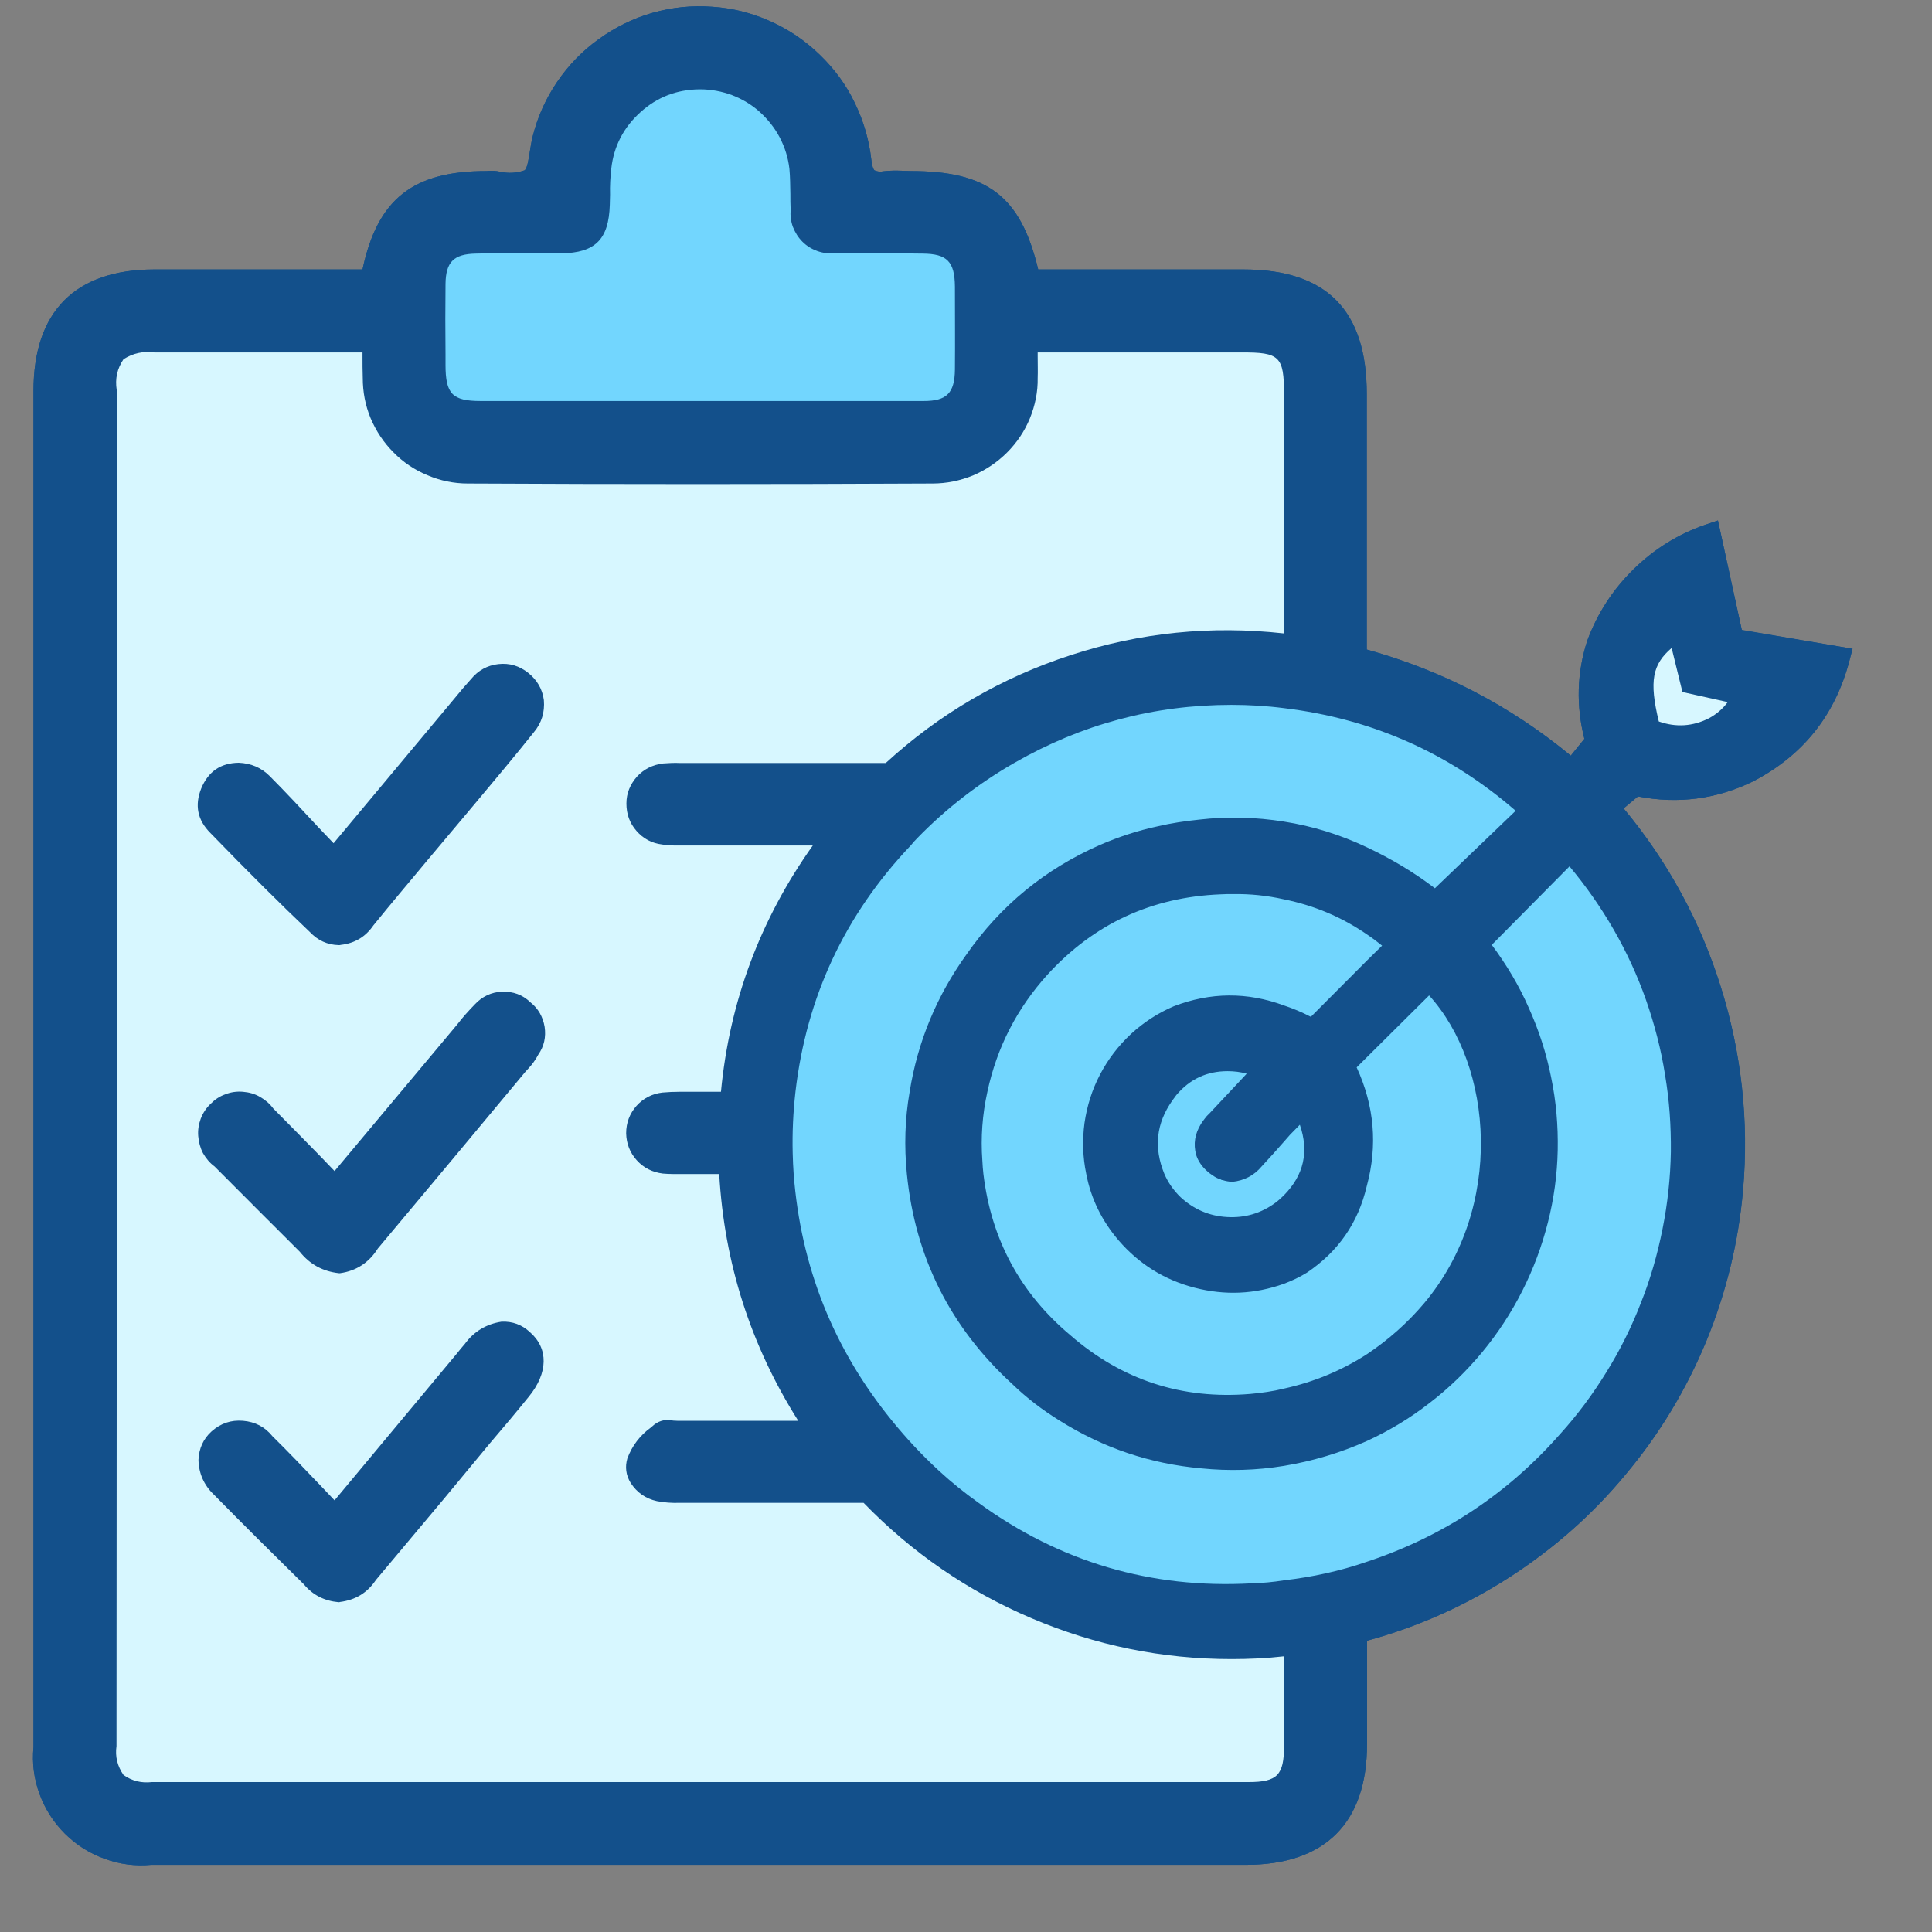 <svg xmlns="http://www.w3.org/2000/svg" xmlns:xlink="http://www.w3.org/1999/xlink" width="40" zoomAndPan="magnify" viewBox="0 0 30 30" height="40" preserveAspectRatio="xMidYMid meet" version="1.0"><rect x="0" y="0" width="30" height="30" fill="#808080" stroke="none"/><defs><clipPath id="e70b19cf1f"><path d="M 0.484 0 L 28.789 0 L 28.789 29 L 0.484 29 Z M 0.484 0 " clip-rule="nonzero"/></clipPath></defs><g clip-path="url(#e70b19cf1f)"><path fill="#13508b" d="M 28.766 10.074 L 28.715 10.27 C 28.492 11.109 27.996 11.73 27.223 12.133 C 26.652 12.41 26.055 12.488 25.434 12.367 L 25.211 12.551 C 25.898 13.379 26.402 14.305 26.723 15.332 C 27.043 16.355 27.16 17.406 27.066 18.477 C 26.996 19.285 26.805 20.07 26.496 20.824 C 26.184 21.578 25.77 22.266 25.246 22.891 C 24.727 23.52 24.121 24.051 23.438 24.492 C 22.75 24.934 22.016 25.262 21.227 25.477 L 21.227 27.082 C 21.227 28.309 20.574 28.957 19.344 28.957 L 2.348 28.957 C 2.102 28.98 1.859 28.949 1.625 28.863 C 1.387 28.777 1.184 28.648 1.008 28.473 C 0.828 28.293 0.699 28.09 0.613 27.855 C 0.527 27.621 0.496 27.379 0.52 27.129 L 0.52 6.07 C 0.52 4.836 1.168 4.184 2.395 4.184 L 5.629 4.184 C 5.863 3.086 6.414 2.656 7.559 2.656 C 7.629 2.648 7.703 2.652 7.773 2.668 C 7.898 2.695 8.023 2.688 8.145 2.645 C 8.191 2.613 8.211 2.453 8.23 2.336 C 8.242 2.262 8.254 2.188 8.273 2.113 C 8.348 1.812 8.477 1.527 8.652 1.27 C 8.828 1.012 9.043 0.789 9.301 0.605 C 9.555 0.422 9.832 0.285 10.133 0.199 C 10.438 0.113 10.742 0.082 11.059 0.105 C 11.371 0.125 11.672 0.203 11.957 0.328 C 12.246 0.457 12.5 0.629 12.727 0.848 C 12.953 1.066 13.137 1.312 13.273 1.598 C 13.41 1.879 13.496 2.176 13.531 2.488 C 13.543 2.598 13.566 2.633 13.578 2.645 C 13.625 2.664 13.668 2.672 13.715 2.66 C 13.816 2.648 13.914 2.648 14.016 2.652 L 14.137 2.656 C 15.332 2.656 15.848 3.043 16.121 4.184 L 19.305 4.184 C 20.598 4.184 21.223 4.816 21.223 6.117 L 21.223 10.086 C 22.395 10.41 23.453 10.957 24.391 11.734 L 24.602 11.473 C 24.473 10.957 24.484 10.449 24.648 9.945 C 24.805 9.523 25.043 9.156 25.363 8.84 C 25.684 8.527 26.055 8.293 26.48 8.148 L 26.676 8.082 L 27.047 9.781 Z M 28.766 10.074 " fill-opacity="1" fill-rule="nonzero"/><path fill="#13508b" d="M 8.227 20.684 C 8.105 20.57 7.957 20.516 7.789 20.523 C 7.551 20.559 7.359 20.676 7.219 20.867 C 7.172 20.922 7.129 20.973 7.09 21.023 L 5.195 23.297 L 4.969 23.059 C 4.719 22.797 4.48 22.547 4.23 22.301 C 4.113 22.156 3.961 22.078 3.773 22.062 C 3.586 22.047 3.426 22.102 3.285 22.227 C 3.156 22.344 3.09 22.492 3.082 22.668 C 3.086 22.879 3.168 23.062 3.32 23.207 C 3.781 23.676 4.25 24.141 4.719 24.602 C 4.859 24.77 5.039 24.859 5.258 24.879 C 5.266 24.879 5.273 24.879 5.281 24.875 C 5.52 24.844 5.703 24.734 5.836 24.535 C 6.188 24.117 6.535 23.699 6.887 23.281 L 7.605 22.414 C 7.809 22.176 8.012 21.934 8.211 21.688 C 8.512 21.32 8.52 20.938 8.227 20.684 Z M 8.234 15.562 C 8.113 15.445 7.969 15.395 7.797 15.398 C 7.629 15.406 7.488 15.473 7.375 15.594 C 7.277 15.695 7.184 15.797 7.098 15.91 L 5.195 18.184 L 4.969 17.949 C 4.719 17.695 4.484 17.453 4.242 17.211 C 4.188 17.137 4.117 17.078 4.035 17.031 C 3.953 16.984 3.867 16.961 3.773 16.953 C 3.68 16.945 3.586 16.957 3.5 16.992 C 3.41 17.023 3.336 17.074 3.27 17.141 C 3.203 17.203 3.152 17.281 3.117 17.371 C 3.086 17.457 3.07 17.547 3.078 17.641 C 3.086 17.734 3.109 17.824 3.152 17.906 C 3.199 17.988 3.258 18.059 3.332 18.113 C 3.77 18.551 4.203 18.988 4.656 19.438 C 4.812 19.633 5.012 19.742 5.262 19.77 L 5.281 19.77 C 5.535 19.734 5.73 19.605 5.867 19.387 C 6.629 18.477 7.395 17.562 8.156 16.645 L 8.199 16.598 C 8.262 16.531 8.316 16.457 8.359 16.375 C 8.449 16.246 8.48 16.102 8.457 15.945 C 8.43 15.789 8.359 15.66 8.234 15.562 Z M 8.445 10.875 C 8.422 10.699 8.34 10.559 8.203 10.449 C 8.066 10.34 7.914 10.297 7.738 10.312 C 7.566 10.332 7.426 10.41 7.316 10.547 C 7.227 10.641 7.141 10.746 7.055 10.848 L 5.18 13.094 L 4.949 12.852 C 4.691 12.574 4.445 12.309 4.188 12.051 C 4.055 11.922 3.895 11.852 3.707 11.848 C 3.426 11.852 3.234 11.984 3.125 12.246 C 3.02 12.508 3.066 12.738 3.266 12.938 C 3.879 13.566 4.355 14.043 4.812 14.477 C 4.934 14.605 5.082 14.672 5.262 14.68 C 5.273 14.68 5.281 14.676 5.293 14.676 C 5.508 14.648 5.676 14.547 5.797 14.371 C 6.078 14.027 6.367 13.684 6.652 13.34 L 7.387 12.465 C 7.691 12.105 7.996 11.738 8.289 11.371 C 8.41 11.227 8.461 11.059 8.445 10.871 Z M 8.445 10.875 C 8.422 10.699 8.34 10.559 8.203 10.449 C 8.066 10.34 7.914 10.297 7.738 10.312 C 7.566 10.332 7.426 10.41 7.316 10.547 C 7.227 10.641 7.141 10.746 7.055 10.848 L 5.18 13.094 L 4.949 12.852 C 4.691 12.574 4.445 12.309 4.188 12.051 C 4.055 11.922 3.895 11.852 3.707 11.848 C 3.426 11.852 3.234 11.984 3.125 12.246 C 3.02 12.508 3.066 12.738 3.266 12.938 C 3.879 13.566 4.355 14.043 4.812 14.477 C 4.934 14.605 5.082 14.672 5.262 14.68 C 5.273 14.68 5.281 14.676 5.293 14.676 C 5.508 14.648 5.676 14.547 5.797 14.371 C 6.078 14.027 6.367 13.684 6.652 13.34 L 7.387 12.465 C 7.691 12.105 7.996 11.738 8.289 11.371 C 8.41 11.227 8.461 11.059 8.445 10.871 Z M 8.234 15.562 C 8.113 15.445 7.969 15.395 7.797 15.398 C 7.629 15.406 7.488 15.473 7.375 15.594 C 7.277 15.695 7.184 15.797 7.098 15.91 L 5.195 18.184 L 4.969 17.949 C 4.719 17.695 4.484 17.453 4.242 17.211 C 4.188 17.137 4.117 17.078 4.035 17.031 C 3.953 16.984 3.867 16.961 3.773 16.953 C 3.68 16.945 3.586 16.957 3.5 16.992 C 3.41 17.023 3.336 17.074 3.27 17.141 C 3.203 17.203 3.152 17.281 3.117 17.371 C 3.086 17.457 3.07 17.547 3.078 17.641 C 3.086 17.734 3.109 17.824 3.152 17.906 C 3.199 17.988 3.258 18.059 3.332 18.113 C 3.77 18.551 4.203 18.988 4.656 19.438 C 4.812 19.633 5.012 19.742 5.262 19.77 L 5.281 19.77 C 5.535 19.734 5.73 19.605 5.867 19.387 C 6.629 18.477 7.395 17.562 8.156 16.645 L 8.199 16.598 C 8.262 16.531 8.316 16.457 8.359 16.375 C 8.449 16.246 8.48 16.102 8.457 15.945 C 8.43 15.789 8.359 15.66 8.234 15.562 Z M 8.227 20.684 C 8.105 20.57 7.957 20.516 7.789 20.523 C 7.551 20.559 7.359 20.676 7.219 20.867 C 7.172 20.922 7.129 20.973 7.09 21.023 L 5.195 23.297 L 4.969 23.059 C 4.719 22.797 4.48 22.547 4.23 22.301 C 4.113 22.156 3.961 22.078 3.773 22.062 C 3.586 22.047 3.426 22.102 3.285 22.227 C 3.156 22.344 3.09 22.492 3.082 22.668 C 3.086 22.879 3.168 23.062 3.32 23.207 C 3.781 23.676 4.25 24.141 4.719 24.602 C 4.859 24.77 5.039 24.859 5.258 24.879 C 5.266 24.879 5.273 24.879 5.281 24.875 C 5.52 24.844 5.703 24.734 5.836 24.535 C 6.188 24.117 6.535 23.699 6.887 23.281 L 7.605 22.414 C 7.809 22.176 8.012 21.934 8.211 21.688 C 8.512 21.32 8.52 20.938 8.227 20.684 Z M 8.227 20.684 C 8.105 20.57 7.957 20.516 7.789 20.523 C 7.551 20.559 7.359 20.676 7.219 20.867 C 7.172 20.922 7.129 20.973 7.09 21.023 L 5.195 23.297 L 4.969 23.059 C 4.719 22.797 4.48 22.547 4.23 22.301 C 4.113 22.156 3.961 22.078 3.773 22.062 C 3.586 22.047 3.426 22.102 3.285 22.227 C 3.156 22.344 3.09 22.492 3.082 22.668 C 3.086 22.879 3.168 23.062 3.32 23.207 C 3.781 23.676 4.25 24.141 4.719 24.602 C 4.859 24.77 5.039 24.859 5.258 24.879 C 5.266 24.879 5.273 24.879 5.281 24.875 C 5.52 24.844 5.703 24.734 5.836 24.535 C 6.188 24.117 6.535 23.699 6.887 23.281 L 7.605 22.414 C 7.809 22.176 8.012 21.934 8.211 21.688 C 8.512 21.32 8.52 20.938 8.227 20.684 Z M 8.234 15.562 C 8.113 15.445 7.969 15.395 7.797 15.398 C 7.629 15.406 7.488 15.473 7.375 15.594 C 7.277 15.695 7.184 15.797 7.098 15.91 L 5.195 18.184 L 4.969 17.949 C 4.719 17.695 4.484 17.453 4.242 17.211 C 4.188 17.137 4.117 17.078 4.035 17.031 C 3.953 16.984 3.867 16.961 3.773 16.953 C 3.68 16.945 3.586 16.957 3.5 16.992 C 3.41 17.023 3.336 17.074 3.27 17.141 C 3.203 17.203 3.152 17.281 3.117 17.371 C 3.086 17.457 3.07 17.547 3.078 17.641 C 3.086 17.734 3.109 17.824 3.152 17.906 C 3.199 17.988 3.258 18.059 3.332 18.113 C 3.77 18.551 4.203 18.988 4.656 19.438 C 4.812 19.633 5.012 19.742 5.262 19.77 L 5.281 19.77 C 5.535 19.734 5.73 19.605 5.867 19.387 C 6.629 18.477 7.395 17.562 8.156 16.645 L 8.199 16.598 C 8.262 16.531 8.316 16.457 8.359 16.375 C 8.449 16.246 8.48 16.102 8.457 15.945 C 8.43 15.789 8.359 15.66 8.234 15.562 Z M 8.445 10.875 C 8.422 10.699 8.34 10.559 8.203 10.449 C 8.066 10.34 7.914 10.297 7.738 10.312 C 7.566 10.332 7.426 10.41 7.316 10.547 C 7.227 10.641 7.141 10.746 7.055 10.848 L 5.18 13.094 L 4.949 12.852 C 4.691 12.574 4.445 12.309 4.188 12.051 C 4.055 11.922 3.895 11.852 3.707 11.848 C 3.426 11.852 3.234 11.984 3.125 12.246 C 3.02 12.508 3.066 12.738 3.266 12.938 C 3.879 13.566 4.355 14.043 4.812 14.477 C 4.934 14.605 5.082 14.672 5.262 14.68 C 5.273 14.68 5.281 14.676 5.293 14.676 C 5.508 14.648 5.676 14.547 5.797 14.371 C 6.078 14.027 6.367 13.684 6.652 13.34 L 7.387 12.465 C 7.691 12.105 7.996 11.738 8.289 11.371 C 8.41 11.227 8.461 11.059 8.445 10.871 Z M 8.445 10.875 C 8.422 10.699 8.34 10.559 8.203 10.449 C 8.066 10.34 7.914 10.297 7.738 10.312 C 7.566 10.332 7.426 10.41 7.316 10.547 C 7.227 10.641 7.141 10.746 7.055 10.848 L 5.18 13.094 L 4.949 12.852 C 4.691 12.574 4.445 12.309 4.188 12.051 C 4.055 11.922 3.895 11.852 3.707 11.848 C 3.426 11.852 3.234 11.984 3.125 12.246 C 3.02 12.508 3.066 12.738 3.266 12.938 C 3.879 13.566 4.355 14.043 4.812 14.477 C 4.934 14.605 5.082 14.672 5.262 14.68 C 5.273 14.68 5.281 14.676 5.293 14.676 C 5.508 14.648 5.676 14.547 5.797 14.371 C 6.078 14.027 6.367 13.684 6.652 13.34 L 7.387 12.465 C 7.691 12.105 7.996 11.738 8.289 11.371 C 8.41 11.227 8.461 11.059 8.445 10.871 Z M 8.234 15.562 C 8.113 15.445 7.969 15.395 7.797 15.398 C 7.629 15.406 7.488 15.473 7.375 15.594 C 7.277 15.695 7.184 15.797 7.098 15.91 L 5.195 18.184 L 4.969 17.949 C 4.719 17.695 4.484 17.453 4.242 17.211 C 4.188 17.137 4.117 17.078 4.035 17.031 C 3.953 16.984 3.867 16.961 3.773 16.953 C 3.68 16.945 3.586 16.957 3.5 16.992 C 3.41 17.023 3.336 17.074 3.27 17.141 C 3.203 17.203 3.152 17.281 3.117 17.371 C 3.086 17.457 3.07 17.547 3.078 17.641 C 3.086 17.734 3.109 17.824 3.152 17.906 C 3.199 17.988 3.258 18.059 3.332 18.113 C 3.77 18.551 4.203 18.988 4.656 19.438 C 4.812 19.633 5.012 19.742 5.262 19.77 L 5.281 19.77 C 5.535 19.734 5.73 19.605 5.867 19.387 C 6.629 18.477 7.395 17.562 8.156 16.645 L 8.199 16.598 C 8.262 16.531 8.316 16.457 8.359 16.375 C 8.449 16.246 8.48 16.102 8.457 15.945 C 8.43 15.789 8.359 15.66 8.234 15.562 Z M 8.227 20.684 C 8.105 20.57 7.957 20.516 7.789 20.523 C 7.551 20.559 7.359 20.676 7.219 20.867 C 7.172 20.922 7.129 20.973 7.09 21.023 L 5.195 23.297 L 4.969 23.059 C 4.719 22.797 4.48 22.547 4.23 22.301 C 4.113 22.156 3.961 22.078 3.773 22.062 C 3.586 22.047 3.426 22.102 3.285 22.227 C 3.156 22.344 3.09 22.492 3.082 22.668 C 3.086 22.879 3.168 23.062 3.32 23.207 C 3.781 23.676 4.25 24.141 4.719 24.602 C 4.859 24.77 5.039 24.859 5.258 24.879 C 5.266 24.879 5.273 24.879 5.281 24.875 C 5.52 24.844 5.703 24.734 5.836 24.535 C 6.188 24.117 6.535 23.699 6.887 23.281 L 7.605 22.414 C 7.809 22.176 8.012 21.934 8.211 21.688 C 8.512 21.32 8.52 20.938 8.227 20.684 Z M 8.227 20.684 C 8.105 20.57 7.957 20.516 7.789 20.523 C 7.551 20.559 7.359 20.676 7.219 20.867 C 7.172 20.922 7.129 20.973 7.09 21.023 L 5.195 23.297 L 4.969 23.059 C 4.719 22.797 4.48 22.547 4.23 22.301 C 4.113 22.156 3.961 22.078 3.773 22.062 C 3.586 22.047 3.426 22.102 3.285 22.227 C 3.156 22.344 3.09 22.492 3.082 22.668 C 3.086 22.879 3.168 23.062 3.32 23.207 C 3.781 23.676 4.25 24.141 4.719 24.602 C 4.859 24.77 5.039 24.859 5.258 24.879 C 5.266 24.879 5.273 24.879 5.281 24.875 C 5.52 24.844 5.703 24.734 5.836 24.535 C 6.188 24.117 6.535 23.699 6.887 23.281 L 7.605 22.414 C 7.809 22.176 8.012 21.934 8.211 21.688 C 8.512 21.32 8.52 20.938 8.227 20.684 Z M 8.234 15.562 C 8.113 15.445 7.969 15.395 7.797 15.398 C 7.629 15.406 7.488 15.473 7.375 15.594 C 7.277 15.695 7.184 15.797 7.098 15.91 L 5.195 18.184 L 4.969 17.949 C 4.719 17.695 4.484 17.453 4.242 17.211 C 4.188 17.137 4.117 17.078 4.035 17.031 C 3.953 16.984 3.867 16.961 3.773 16.953 C 3.68 16.945 3.586 16.957 3.5 16.992 C 3.41 17.023 3.336 17.074 3.27 17.141 C 3.203 17.203 3.152 17.281 3.117 17.371 C 3.086 17.457 3.07 17.547 3.078 17.641 C 3.086 17.734 3.109 17.824 3.152 17.906 C 3.199 17.988 3.258 18.059 3.332 18.113 C 3.77 18.551 4.203 18.988 4.656 19.438 C 4.812 19.633 5.012 19.742 5.262 19.77 L 5.281 19.77 C 5.535 19.734 5.73 19.605 5.867 19.387 C 6.629 18.477 7.395 17.562 8.156 16.645 L 8.199 16.598 C 8.262 16.531 8.316 16.457 8.359 16.375 C 8.449 16.246 8.48 16.102 8.457 15.945 C 8.43 15.789 8.359 15.66 8.234 15.562 Z M 8.445 10.875 C 8.422 10.699 8.34 10.559 8.203 10.449 C 8.066 10.34 7.914 10.297 7.738 10.312 C 7.566 10.332 7.426 10.41 7.316 10.547 C 7.227 10.641 7.141 10.746 7.055 10.848 L 5.18 13.094 L 4.949 12.852 C 4.691 12.574 4.445 12.309 4.188 12.051 C 4.055 11.922 3.895 11.852 3.707 11.848 C 3.426 11.852 3.234 11.984 3.125 12.246 C 3.02 12.508 3.066 12.738 3.266 12.938 C 3.879 13.566 4.355 14.043 4.812 14.477 C 4.934 14.605 5.082 14.672 5.262 14.68 C 5.273 14.68 5.281 14.676 5.293 14.676 C 5.508 14.648 5.676 14.547 5.797 14.371 C 6.078 14.027 6.367 13.684 6.652 13.34 L 7.387 12.465 C 7.691 12.105 7.996 11.738 8.289 11.371 C 8.41 11.227 8.461 11.059 8.445 10.871 Z M 4.812 14.477 C 4.934 14.605 5.082 14.672 5.262 14.68 C 5.273 14.68 5.281 14.676 5.293 14.676 C 5.508 14.648 5.676 14.547 5.797 14.371 C 6.078 14.027 6.367 13.684 6.652 13.34 L 7.387 12.465 C 7.691 12.105 7.996 11.738 8.289 11.371 C 8.41 11.227 8.461 11.062 8.445 10.875 C 8.422 10.699 8.34 10.559 8.203 10.449 C 8.066 10.34 7.914 10.297 7.738 10.312 C 7.566 10.332 7.426 10.41 7.316 10.547 C 7.227 10.641 7.141 10.746 7.055 10.848 L 5.18 13.094 L 4.949 12.852 C 4.691 12.574 4.445 12.309 4.188 12.051 C 4.055 11.922 3.895 11.852 3.707 11.848 C 3.426 11.852 3.234 11.984 3.125 12.246 C 3.02 12.508 3.066 12.738 3.266 12.938 C 3.879 13.566 4.355 14.039 4.812 14.473 Z M 8.234 15.562 C 8.113 15.445 7.969 15.395 7.797 15.398 C 7.629 15.406 7.488 15.473 7.375 15.594 C 7.277 15.695 7.184 15.797 7.098 15.91 L 5.195 18.184 L 4.969 17.949 C 4.719 17.695 4.484 17.453 4.242 17.211 C 4.188 17.137 4.117 17.078 4.035 17.031 C 3.953 16.984 3.867 16.961 3.773 16.953 C 3.68 16.945 3.586 16.957 3.5 16.992 C 3.41 17.023 3.336 17.074 3.27 17.141 C 3.203 17.203 3.152 17.281 3.117 17.371 C 3.086 17.457 3.07 17.547 3.078 17.641 C 3.086 17.734 3.109 17.824 3.152 17.906 C 3.199 17.988 3.258 18.059 3.332 18.113 C 3.77 18.551 4.203 18.988 4.656 19.438 C 4.812 19.633 5.012 19.742 5.262 19.77 L 5.281 19.77 C 5.535 19.734 5.73 19.605 5.867 19.387 C 6.629 18.477 7.395 17.562 8.156 16.645 L 8.199 16.598 C 8.262 16.531 8.316 16.457 8.359 16.375 C 8.449 16.246 8.48 16.102 8.457 15.945 C 8.43 15.789 8.359 15.66 8.234 15.562 Z M 7.789 20.523 C 7.551 20.559 7.359 20.676 7.219 20.867 C 7.172 20.922 7.129 20.973 7.09 21.023 L 5.195 23.297 L 4.969 23.059 C 4.719 22.797 4.48 22.547 4.23 22.301 C 4.113 22.156 3.961 22.078 3.773 22.062 C 3.586 22.047 3.426 22.102 3.285 22.227 C 3.156 22.344 3.09 22.492 3.082 22.668 C 3.086 22.879 3.168 23.062 3.32 23.207 C 3.781 23.676 4.25 24.141 4.719 24.602 C 4.859 24.77 5.039 24.859 5.258 24.879 C 5.266 24.879 5.273 24.879 5.281 24.875 C 5.52 24.844 5.703 24.734 5.836 24.535 C 6.188 24.117 6.535 23.699 6.887 23.281 L 7.605 22.414 C 7.809 22.176 8.012 21.934 8.211 21.688 C 8.512 21.32 8.52 20.938 8.227 20.684 C 8.105 20.566 7.957 20.512 7.789 20.52 Z M 27.047 9.785 L 26.676 8.082 L 26.48 8.148 C 26.055 8.297 25.684 8.527 25.363 8.844 C 25.043 9.156 24.805 9.523 24.648 9.945 C 24.484 10.449 24.473 10.961 24.602 11.473 L 24.391 11.734 C 23.453 10.961 22.395 10.41 21.223 10.086 L 21.223 6.117 C 21.223 4.816 20.598 4.184 19.305 4.184 L 16.121 4.184 C 15.848 3.043 15.332 2.656 14.137 2.656 L 14.016 2.652 C 13.914 2.648 13.816 2.648 13.715 2.66 C 13.668 2.672 13.625 2.664 13.578 2.645 C 13.566 2.633 13.543 2.598 13.531 2.488 C 13.496 2.176 13.41 1.879 13.273 1.598 C 13.137 1.312 12.953 1.066 12.727 0.848 C 12.5 0.629 12.246 0.457 11.957 0.328 C 11.672 0.199 11.371 0.125 11.059 0.105 C 10.742 0.082 10.438 0.113 10.133 0.199 C 9.832 0.285 9.555 0.422 9.301 0.605 C 9.043 0.789 8.828 1.012 8.652 1.27 C 8.477 1.527 8.348 1.812 8.273 2.113 C 8.254 2.188 8.242 2.262 8.23 2.336 C 8.211 2.453 8.191 2.613 8.145 2.645 C 8.023 2.688 7.898 2.695 7.773 2.668 C 7.703 2.652 7.629 2.648 7.559 2.656 C 6.414 2.656 5.863 3.086 5.629 4.184 L 2.395 4.184 C 1.168 4.188 0.52 4.836 0.52 6.07 L 0.52 27.129 C 0.496 27.379 0.527 27.621 0.613 27.855 C 0.699 28.09 0.828 28.293 1.008 28.473 C 1.184 28.648 1.387 28.777 1.625 28.863 C 1.859 28.949 2.102 28.98 2.348 28.957 L 19.344 28.957 C 20.574 28.957 21.227 28.309 21.227 27.082 L 21.227 25.477 C 22.016 25.262 22.75 24.934 23.438 24.492 C 24.121 24.051 24.727 23.52 25.246 22.891 C 25.77 22.266 26.184 21.578 26.496 20.824 C 26.805 20.07 26.996 19.285 27.066 18.477 C 27.156 17.406 27.043 16.355 26.723 15.332 C 26.402 14.305 25.898 13.379 25.211 12.555 L 25.434 12.367 C 26.055 12.488 26.652 12.41 27.223 12.133 C 27.996 11.73 28.492 11.109 28.715 10.27 L 28.766 10.074 Z M 6.918 5.508 C 6.914 5.141 6.914 4.773 6.918 4.41 C 6.922 4.066 7.047 3.945 7.387 3.938 C 7.629 3.93 7.879 3.934 8.121 3.934 L 8.715 3.934 C 9.246 3.926 9.453 3.715 9.469 3.18 L 9.473 3.023 C 9.469 2.887 9.477 2.75 9.492 2.617 C 9.531 2.27 9.684 1.977 9.945 1.742 C 10.203 1.508 10.508 1.391 10.859 1.387 L 10.871 1.387 C 11.043 1.387 11.207 1.418 11.367 1.477 C 11.527 1.539 11.672 1.625 11.797 1.738 C 11.926 1.855 12.031 1.988 12.109 2.137 C 12.188 2.289 12.238 2.449 12.258 2.621 C 12.27 2.75 12.27 2.879 12.273 3.008 C 12.273 3.094 12.273 3.172 12.277 3.254 C 12.27 3.348 12.281 3.438 12.312 3.523 C 12.348 3.613 12.395 3.688 12.461 3.754 C 12.527 3.82 12.605 3.867 12.691 3.898 C 12.781 3.93 12.871 3.941 12.965 3.934 C 13.219 3.938 13.469 3.934 13.719 3.934 C 13.922 3.934 14.125 3.934 14.328 3.938 C 14.707 3.941 14.824 4.062 14.828 4.449 C 14.828 4.879 14.832 5.309 14.828 5.738 C 14.824 6.102 14.703 6.227 14.344 6.227 C 13.508 6.23 12.676 6.227 11.84 6.227 L 7.465 6.227 C 7.023 6.227 6.918 6.121 6.918 5.668 Z M 19.938 27.113 C 19.938 27.562 19.836 27.668 19.387 27.668 L 2.359 27.668 C 2.199 27.691 2.051 27.652 1.918 27.559 C 1.824 27.426 1.785 27.277 1.809 27.113 L 1.812 21.547 C 1.812 18.863 1.816 16.184 1.812 13.5 C 1.812 11.996 1.812 10.488 1.812 8.977 L 1.812 6.051 C 1.785 5.879 1.82 5.723 1.918 5.578 C 2.066 5.48 2.227 5.445 2.402 5.469 L 5.629 5.469 L 5.629 5.52 C 5.629 5.641 5.629 5.754 5.633 5.867 C 5.633 6.086 5.672 6.293 5.754 6.492 C 5.84 6.691 5.957 6.871 6.109 7.023 C 6.262 7.176 6.438 7.297 6.637 7.379 C 6.836 7.465 7.047 7.504 7.262 7.508 C 9.602 7.516 12.031 7.516 14.48 7.508 C 14.699 7.504 14.906 7.465 15.109 7.379 C 15.309 7.297 15.484 7.18 15.637 7.023 C 15.793 6.871 15.91 6.695 15.992 6.492 C 16.074 6.293 16.117 6.086 16.113 5.867 C 16.117 5.766 16.113 5.656 16.113 5.531 L 16.113 5.469 L 19.273 5.469 C 19.871 5.469 19.938 5.535 19.938 6.117 L 19.938 9.836 C 18.809 9.711 17.707 9.82 16.629 10.172 C 15.547 10.523 14.59 11.082 13.754 11.848 L 10.562 11.848 C 10.473 11.844 10.383 11.848 10.297 11.855 C 10.137 11.875 10 11.941 9.891 12.059 C 9.785 12.18 9.727 12.316 9.727 12.477 C 9.727 12.641 9.777 12.781 9.883 12.902 C 9.988 13.023 10.121 13.094 10.281 13.113 C 10.352 13.125 10.426 13.129 10.496 13.129 L 12.621 13.129 C 11.805 14.277 11.328 15.551 11.195 16.953 L 10.555 16.953 C 10.465 16.953 10.375 16.957 10.285 16.965 C 10.125 16.984 9.988 17.055 9.883 17.172 C 9.777 17.293 9.723 17.434 9.723 17.598 C 9.727 17.758 9.781 17.898 9.887 18.016 C 9.996 18.137 10.133 18.203 10.293 18.223 C 10.344 18.227 10.395 18.23 10.445 18.23 L 11.168 18.23 C 11.246 19.613 11.656 20.891 12.395 22.062 L 10.516 22.062 C 10.496 22.062 10.477 22.059 10.453 22.059 C 10.348 22.035 10.246 22.055 10.16 22.121 L 10.105 22.168 C 9.938 22.289 9.816 22.449 9.742 22.645 C 9.703 22.777 9.719 22.906 9.793 23.027 C 9.891 23.176 10.023 23.27 10.199 23.309 C 10.316 23.332 10.434 23.34 10.555 23.336 L 13.41 23.336 C 14.16 24.109 15.027 24.707 16.02 25.129 C 17.012 25.551 18.047 25.762 19.121 25.762 C 19.395 25.762 19.668 25.75 19.938 25.719 Z M 24.227 22.27 C 23.406 23.199 22.406 23.863 21.227 24.254 C 20.809 24.395 20.379 24.488 19.938 24.539 C 19.77 24.566 19.602 24.582 19.434 24.59 C 17.871 24.672 16.457 24.254 15.195 23.336 C 14.977 23.184 14.773 23.016 14.578 22.836 C 14.316 22.594 14.074 22.336 13.852 22.062 C 12.941 20.945 12.434 19.668 12.324 18.23 C 12.316 18.125 12.312 18.016 12.309 17.906 C 12.301 17.59 12.316 17.27 12.352 16.953 C 12.523 15.48 13.121 14.203 14.145 13.129 C 14.176 13.09 14.207 13.051 14.242 13.016 C 14.691 12.555 15.195 12.164 15.754 11.848 C 16.797 11.246 17.918 10.949 19.121 10.949 C 19.395 10.945 19.668 10.965 19.938 11 C 21.301 11.16 22.5 11.691 23.535 12.59 L 22.281 13.793 C 21.953 13.543 21.598 13.332 21.223 13.156 C 20.812 12.965 20.383 12.832 19.938 12.758 C 19.5 12.688 19.062 12.68 18.621 12.73 C 18.402 12.75 18.188 12.785 17.973 12.832 C 17.664 12.902 17.367 12.996 17.078 13.125 C 16.227 13.496 15.539 14.062 15.008 14.82 C 14.547 15.461 14.25 16.172 14.125 16.953 C 14.051 17.379 14.039 17.805 14.082 18.23 C 14.211 19.527 14.758 20.613 15.719 21.496 C 15.941 21.707 16.188 21.895 16.453 22.059 C 17.129 22.484 17.859 22.734 18.656 22.801 C 19.082 22.848 19.512 22.832 19.938 22.762 C 20.816 22.625 21.598 22.277 22.289 21.715 C 22.543 21.512 22.777 21.281 22.988 21.031 C 23.199 20.781 23.383 20.512 23.543 20.223 C 23.703 19.938 23.832 19.637 23.934 19.328 C 24.035 19.016 24.109 18.695 24.148 18.371 C 24.188 18.047 24.199 17.719 24.176 17.395 C 24.152 17.066 24.098 16.742 24.016 16.426 C 23.93 16.109 23.816 15.805 23.672 15.512 C 23.531 15.215 23.359 14.938 23.164 14.676 L 24.371 13.457 C 24.629 13.762 24.859 14.09 25.059 14.441 C 25.258 14.789 25.426 15.152 25.559 15.531 C 25.691 15.91 25.793 16.297 25.855 16.691 C 25.922 17.09 25.949 17.488 25.945 17.891 C 25.938 18.289 25.895 18.688 25.816 19.082 C 25.738 19.477 25.629 19.859 25.48 20.234 C 25.336 20.605 25.156 20.965 24.945 21.309 C 24.734 21.648 24.496 21.969 24.227 22.27 Z M 18.574 17.934 C 18.605 18.027 18.664 18.113 18.738 18.18 C 18.766 18.207 18.797 18.23 18.828 18.25 C 18.867 18.277 18.906 18.297 18.953 18.312 C 18.957 18.316 18.961 18.32 18.965 18.32 C 18.969 18.32 18.977 18.324 18.984 18.324 C 19.031 18.34 19.082 18.348 19.133 18.348 C 19.32 18.332 19.473 18.254 19.594 18.109 C 19.711 17.984 19.828 17.852 19.938 17.727 C 19.969 17.688 20 17.656 20.031 17.621 L 20.184 17.465 C 20.328 17.879 20.246 18.246 19.938 18.559 C 19.895 18.602 19.852 18.641 19.805 18.676 C 19.582 18.84 19.332 18.914 19.055 18.898 C 18.777 18.879 18.535 18.777 18.332 18.586 C 18.223 18.484 18.137 18.359 18.078 18.219 C 17.914 17.82 17.953 17.445 18.203 17.09 L 18.266 17 C 18.477 16.754 18.742 16.629 19.062 16.633 C 19.164 16.633 19.262 16.645 19.359 16.668 L 18.773 17.297 C 18.746 17.32 18.723 17.348 18.703 17.375 C 18.684 17.402 18.664 17.426 18.648 17.453 C 18.555 17.602 18.527 17.762 18.574 17.934 Z M 19.938 15.613 C 19.367 15.402 18.797 15.406 18.227 15.625 C 17.98 15.73 17.758 15.875 17.562 16.055 C 17.367 16.238 17.207 16.445 17.082 16.684 C 16.957 16.922 16.879 17.172 16.84 17.438 C 16.805 17.703 16.812 17.965 16.867 18.227 C 16.941 18.617 17.113 18.961 17.371 19.262 C 17.688 19.629 18.082 19.875 18.551 19.996 C 19.02 20.117 19.48 20.098 19.938 19.934 C 20.062 19.887 20.18 19.832 20.293 19.762 C 20.781 19.434 21.09 18.988 21.223 18.418 C 21.395 17.785 21.34 17.168 21.066 16.574 L 22.191 15.457 C 23.184 16.547 23.367 18.746 22.113 20.238 C 21.855 20.543 21.559 20.805 21.227 21.027 C 20.828 21.285 20.398 21.461 19.938 21.562 C 19.766 21.605 19.59 21.629 19.414 21.645 C 18.355 21.734 17.422 21.43 16.621 20.734 C 15.84 20.078 15.391 19.242 15.27 18.227 C 15.262 18.16 15.258 18.094 15.254 18.023 C 15.227 17.664 15.254 17.305 15.332 16.953 C 15.48 16.262 15.793 15.656 16.266 15.133 C 16.988 14.344 17.883 13.93 18.953 13.887 C 19.016 13.883 19.078 13.883 19.145 13.883 C 19.414 13.879 19.676 13.906 19.938 13.965 C 20.402 14.059 20.832 14.238 21.223 14.508 C 21.305 14.562 21.383 14.621 21.461 14.684 L 21.223 14.918 L 20.355 15.789 C 20.219 15.719 20.082 15.66 19.938 15.613 Z M 26.539 11.152 C 26.285 11.281 26.023 11.297 25.758 11.203 C 25.605 10.574 25.66 10.316 25.957 10.062 L 26.125 10.746 L 26.828 10.902 C 26.75 11.008 26.652 11.09 26.539 11.152 Z M 4.812 14.473 C 4.934 14.602 5.082 14.672 5.262 14.676 C 5.273 14.676 5.281 14.676 5.293 14.672 C 5.508 14.648 5.676 14.547 5.797 14.371 C 6.078 14.023 6.367 13.684 6.652 13.34 L 7.387 12.465 C 7.691 12.102 7.996 11.738 8.289 11.371 C 8.41 11.227 8.461 11.059 8.445 10.871 C 8.422 10.699 8.34 10.559 8.203 10.449 C 8.066 10.34 7.914 10.293 7.738 10.312 C 7.566 10.332 7.426 10.41 7.316 10.543 C 7.227 10.641 7.141 10.742 7.055 10.848 L 5.18 13.094 L 4.949 12.852 C 4.691 12.574 4.445 12.309 4.188 12.051 C 4.055 11.918 3.895 11.852 3.707 11.844 C 3.426 11.848 3.234 11.98 3.125 12.242 C 3.02 12.504 3.066 12.734 3.266 12.934 C 3.879 13.566 4.355 14.039 4.812 14.473 Z M 8.234 15.562 C 8.113 15.445 7.965 15.391 7.797 15.398 C 7.629 15.402 7.488 15.469 7.375 15.594 C 7.277 15.691 7.184 15.797 7.098 15.906 L 5.195 18.184 L 4.969 17.945 C 4.719 17.691 4.484 17.449 4.242 17.211 C 4.188 17.137 4.117 17.074 4.035 17.031 C 3.953 16.984 3.867 16.957 3.773 16.953 C 3.68 16.945 3.586 16.957 3.5 16.988 C 3.41 17.023 3.336 17.07 3.27 17.137 C 3.203 17.203 3.152 17.281 3.117 17.367 C 3.086 17.457 3.07 17.547 3.078 17.641 C 3.086 17.734 3.109 17.82 3.152 17.902 C 3.199 17.988 3.258 18.055 3.332 18.113 C 3.77 18.551 4.203 18.984 4.656 19.434 C 4.812 19.629 5.012 19.742 5.262 19.77 L 5.281 19.77 C 5.535 19.73 5.73 19.605 5.867 19.387 C 6.629 18.473 7.395 17.559 8.156 16.645 L 8.199 16.594 C 8.262 16.531 8.316 16.457 8.359 16.375 C 8.445 16.242 8.48 16.098 8.453 15.945 C 8.43 15.789 8.355 15.66 8.234 15.562 Z M 7.789 20.52 C 7.551 20.559 7.359 20.672 7.219 20.867 C 7.172 20.918 7.129 20.969 7.09 21.023 L 5.195 23.293 L 4.969 23.059 C 4.719 22.797 4.48 22.547 4.23 22.301 C 4.113 22.156 3.961 22.074 3.773 22.059 C 3.586 22.047 3.426 22.102 3.285 22.227 C 3.156 22.344 3.09 22.488 3.082 22.664 C 3.086 22.879 3.168 23.059 3.32 23.207 C 3.781 23.672 4.25 24.137 4.719 24.602 C 4.859 24.77 5.039 24.859 5.258 24.879 C 5.266 24.879 5.273 24.879 5.281 24.875 C 5.52 24.844 5.703 24.73 5.836 24.535 C 6.188 24.117 6.535 23.695 6.887 23.281 L 7.605 22.414 C 7.809 22.176 8.012 21.934 8.211 21.684 C 8.512 21.32 8.52 20.938 8.227 20.684 C 8.105 20.566 7.957 20.512 7.789 20.52 Z M 8.227 20.684 C 8.105 20.566 7.957 20.512 7.789 20.52 C 7.551 20.559 7.359 20.672 7.219 20.867 C 7.172 20.918 7.129 20.969 7.09 21.023 L 5.195 23.293 L 4.969 23.059 C 4.719 22.797 4.48 22.547 4.23 22.301 C 4.113 22.156 3.961 22.074 3.773 22.059 C 3.586 22.047 3.426 22.102 3.285 22.227 C 3.156 22.344 3.09 22.488 3.082 22.664 C 3.086 22.879 3.168 23.059 3.32 23.207 C 3.781 23.672 4.25 24.137 4.719 24.602 C 4.859 24.77 5.039 24.859 5.258 24.879 C 5.266 24.879 5.273 24.879 5.281 24.875 C 5.52 24.844 5.703 24.73 5.836 24.535 C 6.188 24.117 6.535 23.695 6.887 23.281 L 7.605 22.414 C 7.809 22.176 8.012 21.934 8.211 21.684 C 8.512 21.32 8.52 20.938 8.227 20.684 Z M 8.234 15.562 C 8.113 15.445 7.969 15.391 7.797 15.398 C 7.629 15.402 7.488 15.469 7.375 15.594 C 7.277 15.691 7.184 15.797 7.098 15.906 L 5.195 18.184 L 4.969 17.945 C 4.719 17.691 4.484 17.449 4.242 17.211 C 4.188 17.137 4.117 17.074 4.035 17.031 C 3.953 16.984 3.867 16.957 3.773 16.953 C 3.68 16.945 3.586 16.957 3.5 16.988 C 3.41 17.023 3.336 17.07 3.27 17.137 C 3.203 17.203 3.152 17.281 3.117 17.367 C 3.086 17.457 3.07 17.547 3.078 17.641 C 3.086 17.734 3.109 17.82 3.152 17.902 C 3.199 17.988 3.258 18.055 3.332 18.113 C 3.77 18.551 4.203 18.984 4.656 19.434 C 4.812 19.629 5.012 19.742 5.262 19.77 L 5.281 19.77 C 5.535 19.73 5.73 19.605 5.867 19.387 C 6.629 18.473 7.395 17.559 8.156 16.645 L 8.199 16.594 C 8.262 16.531 8.316 16.457 8.359 16.375 C 8.445 16.242 8.48 16.098 8.453 15.945 C 8.43 15.789 8.355 15.66 8.234 15.562 Z M 8.445 10.871 C 8.422 10.699 8.34 10.559 8.203 10.449 C 8.066 10.34 7.914 10.293 7.738 10.312 C 7.566 10.332 7.426 10.41 7.316 10.543 C 7.227 10.641 7.141 10.742 7.055 10.848 L 5.18 13.094 L 4.949 12.852 C 4.691 12.574 4.445 12.309 4.188 12.051 C 4.055 11.918 3.895 11.852 3.707 11.844 C 3.426 11.848 3.234 11.98 3.125 12.242 C 3.02 12.504 3.066 12.734 3.266 12.934 C 3.879 13.566 4.355 14.039 4.812 14.473 C 4.934 14.602 5.082 14.672 5.262 14.676 C 5.273 14.676 5.281 14.676 5.293 14.672 C 5.508 14.648 5.676 14.547 5.797 14.371 C 6.078 14.023 6.367 13.684 6.652 13.34 L 7.387 12.465 C 7.691 12.102 7.996 11.738 8.289 11.371 C 8.41 11.227 8.461 11.059 8.445 10.871 Z M 8.445 10.871 C 8.422 10.699 8.34 10.559 8.203 10.449 C 8.066 10.34 7.914 10.293 7.738 10.312 C 7.566 10.332 7.426 10.41 7.316 10.543 C 7.227 10.641 7.141 10.742 7.055 10.848 L 5.18 13.094 L 4.949 12.852 C 4.691 12.574 4.445 12.309 4.188 12.051 C 4.055 11.918 3.895 11.852 3.707 11.844 C 3.426 11.848 3.234 11.98 3.125 12.242 C 3.02 12.504 3.066 12.734 3.266 12.934 C 3.879 13.566 4.355 14.039 4.812 14.473 C 4.934 14.602 5.082 14.672 5.262 14.676 C 5.273 14.676 5.281 14.676 5.293 14.672 C 5.508 14.648 5.676 14.547 5.797 14.371 C 6.078 14.023 6.367 13.684 6.652 13.34 L 7.387 12.465 C 7.691 12.102 7.996 11.738 8.289 11.371 C 8.41 11.227 8.461 11.059 8.445 10.871 Z M 8.234 15.562 C 8.113 15.445 7.969 15.391 7.797 15.398 C 7.629 15.402 7.488 15.469 7.375 15.594 C 7.277 15.691 7.184 15.797 7.098 15.906 L 5.195 18.184 L 4.969 17.945 C 4.719 17.691 4.484 17.449 4.242 17.211 C 4.188 17.137 4.117 17.074 4.035 17.031 C 3.953 16.984 3.867 16.957 3.773 16.953 C 3.68 16.945 3.586 16.957 3.5 16.988 C 3.41 17.023 3.336 17.07 3.27 17.137 C 3.203 17.203 3.152 17.281 3.117 17.367 C 3.086 17.457 3.07 17.547 3.078 17.641 C 3.086 17.734 3.109 17.82 3.152 17.902 C 3.199 17.988 3.258 18.055 3.332 18.113 C 3.77 18.551 4.203 18.984 4.656 19.434 C 4.812 19.629 5.012 19.742 5.262 19.77 L 5.281 19.77 C 5.535 19.73 5.73 19.605 5.867 19.387 C 6.629 18.473 7.395 17.559 8.156 16.645 L 8.199 16.594 C 8.262 16.531 8.316 16.457 8.359 16.375 C 8.445 16.242 8.48 16.098 8.453 15.945 C 8.43 15.789 8.355 15.66 8.234 15.562 Z M 8.227 20.684 C 8.105 20.57 7.957 20.516 7.789 20.523 C 7.551 20.559 7.359 20.676 7.219 20.867 C 7.172 20.922 7.129 20.973 7.09 21.023 L 5.195 23.297 L 4.969 23.059 C 4.719 22.797 4.48 22.547 4.23 22.301 C 4.113 22.156 3.961 22.078 3.773 22.062 C 3.586 22.047 3.426 22.102 3.285 22.227 C 3.156 22.344 3.09 22.492 3.082 22.668 C 3.086 22.879 3.168 23.062 3.32 23.207 C 3.781 23.676 4.25 24.141 4.719 24.602 C 4.859 24.77 5.039 24.859 5.258 24.879 C 5.266 24.879 5.273 24.879 5.281 24.875 C 5.52 24.844 5.703 24.734 5.836 24.535 C 6.188 24.117 6.535 23.699 6.887 23.281 L 7.605 22.414 C 7.809 22.176 8.012 21.934 8.211 21.688 C 8.512 21.32 8.52 20.938 8.227 20.684 Z M 8.227 20.684 C 8.105 20.57 7.957 20.516 7.789 20.523 C 7.551 20.559 7.359 20.676 7.219 20.867 C 7.172 20.922 7.129 20.973 7.09 21.023 L 5.195 23.297 L 4.969 23.059 C 4.719 22.797 4.48 22.547 4.23 22.301 C 4.113 22.156 3.961 22.078 3.773 22.062 C 3.586 22.047 3.426 22.102 3.285 22.227 C 3.156 22.344 3.09 22.492 3.082 22.668 C 3.086 22.879 3.168 23.062 3.32 23.207 C 3.781 23.676 4.25 24.141 4.719 24.602 C 4.859 24.77 5.039 24.859 5.258 24.879 C 5.266 24.879 5.273 24.879 5.281 24.875 C 5.52 24.844 5.703 24.734 5.836 24.535 C 6.188 24.117 6.535 23.699 6.887 23.281 L 7.605 22.414 C 7.809 22.176 8.012 21.934 8.211 21.688 C 8.512 21.32 8.52 20.938 8.227 20.684 Z M 8.234 15.562 C 8.113 15.445 7.969 15.395 7.797 15.398 C 7.629 15.406 7.488 15.473 7.375 15.594 C 7.277 15.695 7.184 15.797 7.098 15.91 L 5.195 18.184 L 4.969 17.949 C 4.719 17.695 4.484 17.453 4.242 17.211 C 4.188 17.137 4.117 17.078 4.035 17.031 C 3.953 16.984 3.867 16.961 3.773 16.953 C 3.68 16.945 3.586 16.957 3.5 16.992 C 3.41 17.023 3.336 17.074 3.27 17.141 C 3.203 17.203 3.152 17.281 3.117 17.371 C 3.086 17.457 3.07 17.547 3.078 17.641 C 3.086 17.734 3.109 17.824 3.152 17.906 C 3.199 17.988 3.258 18.059 3.332 18.113 C 3.77 18.551 4.203 18.988 4.656 19.438 C 4.812 19.633 5.012 19.742 5.262 19.77 L 5.281 19.77 C 5.535 19.734 5.73 19.605 5.867 19.387 C 6.629 18.477 7.395 17.562 8.156 16.645 L 8.199 16.598 C 8.262 16.531 8.316 16.457 8.359 16.375 C 8.449 16.246 8.48 16.102 8.457 15.945 C 8.43 15.789 8.359 15.66 8.234 15.562 Z M 8.445 10.875 C 8.422 10.699 8.34 10.559 8.203 10.449 C 8.066 10.34 7.914 10.297 7.738 10.312 C 7.566 10.332 7.426 10.41 7.316 10.547 C 7.227 10.641 7.141 10.746 7.055 10.848 L 5.18 13.094 L 4.949 12.852 C 4.691 12.574 4.445 12.309 4.188 12.051 C 4.055 11.922 3.895 11.852 3.707 11.848 C 3.426 11.852 3.234 11.984 3.125 12.246 C 3.02 12.508 3.066 12.738 3.266 12.938 C 3.879 13.566 4.355 14.043 4.812 14.477 C 4.934 14.605 5.082 14.672 5.262 14.68 C 5.273 14.68 5.281 14.676 5.293 14.676 C 5.508 14.648 5.676 14.547 5.797 14.371 C 6.078 14.027 6.367 13.684 6.652 13.34 L 7.387 12.465 C 7.691 12.105 7.996 11.738 8.289 11.371 C 8.41 11.227 8.461 11.059 8.445 10.871 Z M 8.445 10.875 C 8.422 10.699 8.34 10.559 8.203 10.449 C 8.066 10.34 7.914 10.297 7.738 10.312 C 7.566 10.332 7.426 10.41 7.316 10.547 C 7.227 10.641 7.141 10.746 7.055 10.848 L 5.18 13.094 L 4.949 12.852 C 4.691 12.574 4.445 12.309 4.188 12.051 C 4.055 11.922 3.895 11.852 3.707 11.848 C 3.426 11.852 3.234 11.984 3.125 12.246 C 3.02 12.508 3.066 12.738 3.266 12.938 C 3.879 13.566 4.355 14.043 4.812 14.477 C 4.934 14.605 5.082 14.672 5.262 14.68 C 5.273 14.68 5.281 14.676 5.293 14.676 C 5.508 14.648 5.676 14.547 5.797 14.371 C 6.078 14.027 6.367 13.684 6.652 13.34 L 7.387 12.465 C 7.691 12.105 7.996 11.738 8.289 11.371 C 8.41 11.227 8.461 11.059 8.445 10.871 Z M 8.234 15.562 C 8.113 15.445 7.969 15.395 7.797 15.398 C 7.629 15.406 7.488 15.473 7.375 15.594 C 7.277 15.695 7.184 15.797 7.098 15.91 L 5.195 18.184 L 4.969 17.949 C 4.719 17.695 4.484 17.453 4.242 17.211 C 4.188 17.137 4.117 17.078 4.035 17.031 C 3.953 16.984 3.867 16.961 3.773 16.953 C 3.68 16.945 3.586 16.957 3.5 16.992 C 3.41 17.023 3.336 17.074 3.27 17.141 C 3.203 17.203 3.152 17.281 3.117 17.371 C 3.086 17.457 3.07 17.547 3.078 17.641 C 3.086 17.734 3.109 17.824 3.152 17.906 C 3.199 17.988 3.258 18.059 3.332 18.113 C 3.77 18.551 4.203 18.988 4.656 19.438 C 4.812 19.633 5.012 19.742 5.262 19.77 L 5.281 19.77 C 5.535 19.734 5.73 19.605 5.867 19.387 C 6.629 18.477 7.395 17.562 8.156 16.645 L 8.199 16.598 C 8.262 16.531 8.316 16.457 8.359 16.375 C 8.449 16.246 8.48 16.102 8.457 15.945 C 8.43 15.789 8.359 15.66 8.234 15.562 Z M 8.227 20.684 C 8.105 20.57 7.957 20.516 7.789 20.523 C 7.551 20.559 7.359 20.676 7.219 20.867 C 7.172 20.922 7.129 20.973 7.09 21.023 L 5.195 23.297 L 4.969 23.059 C 4.719 22.797 4.48 22.547 4.23 22.301 C 4.113 22.156 3.961 22.078 3.773 22.062 C 3.586 22.047 3.426 22.102 3.285 22.227 C 3.156 22.344 3.09 22.492 3.082 22.668 C 3.086 22.879 3.168 23.062 3.32 23.207 C 3.781 23.676 4.25 24.141 4.719 24.602 C 4.859 24.77 5.039 24.859 5.258 24.879 C 5.266 24.879 5.273 24.879 5.281 24.875 C 5.52 24.844 5.703 24.734 5.836 24.535 C 6.188 24.117 6.535 23.699 6.887 23.281 L 7.605 22.414 C 7.809 22.176 8.012 21.934 8.211 21.688 C 8.512 21.32 8.52 20.938 8.227 20.684 Z M 8.227 20.684 C 8.105 20.57 7.957 20.516 7.789 20.523 C 7.551 20.559 7.359 20.676 7.219 20.867 C 7.172 20.922 7.129 20.973 7.09 21.023 L 5.195 23.297 L 4.969 23.059 C 4.719 22.797 4.48 22.547 4.23 22.301 C 4.113 22.156 3.961 22.078 3.773 22.062 C 3.586 22.047 3.426 22.102 3.285 22.227 C 3.156 22.344 3.09 22.492 3.082 22.668 C 3.086 22.879 3.168 23.062 3.32 23.207 C 3.781 23.676 4.25 24.141 4.719 24.602 C 4.859 24.77 5.039 24.859 5.258 24.879 C 5.266 24.879 5.273 24.879 5.281 24.875 C 5.52 24.844 5.703 24.734 5.836 24.535 C 6.188 24.117 6.535 23.699 6.887 23.281 L 7.605 22.414 C 7.809 22.176 8.012 21.934 8.211 21.688 C 8.512 21.32 8.52 20.938 8.227 20.684 Z M 8.234 15.562 C 8.113 15.445 7.969 15.395 7.797 15.398 C 7.629 15.406 7.488 15.473 7.375 15.594 C 7.277 15.695 7.184 15.797 7.098 15.91 L 5.195 18.184 L 4.969 17.949 C 4.719 17.695 4.484 17.453 4.242 17.211 C 4.188 17.137 4.117 17.078 4.035 17.031 C 3.953 16.984 3.867 16.961 3.773 16.953 C 3.68 16.945 3.586 16.957 3.5 16.992 C 3.41 17.023 3.336 17.074 3.27 17.141 C 3.203 17.203 3.152 17.281 3.117 17.371 C 3.086 17.457 3.07 17.547 3.078 17.641 C 3.086 17.734 3.109 17.824 3.152 17.906 C 3.199 17.988 3.258 18.059 3.332 18.113 C 3.77 18.551 4.203 18.988 4.656 19.438 C 4.812 19.633 5.012 19.742 5.262 19.77 L 5.281 19.77 C 5.535 19.734 5.73 19.605 5.867 19.387 C 6.629 18.477 7.395 17.562 8.156 16.645 L 8.199 16.598 C 8.262 16.531 8.316 16.457 8.359 16.375 C 8.449 16.246 8.48 16.102 8.457 15.945 C 8.43 15.789 8.359 15.66 8.234 15.562 Z M 8.445 10.875 C 8.422 10.699 8.34 10.559 8.203 10.449 C 8.066 10.34 7.914 10.297 7.738 10.312 C 7.566 10.332 7.426 10.41 7.316 10.547 C 7.227 10.641 7.141 10.746 7.055 10.848 L 5.18 13.094 L 4.949 12.852 C 4.691 12.574 4.445 12.309 4.188 12.051 C 4.055 11.922 3.895 11.852 3.707 11.848 C 3.426 11.852 3.234 11.984 3.125 12.246 C 3.02 12.508 3.066 12.738 3.266 12.938 C 3.879 13.566 4.355 14.043 4.812 14.477 C 4.934 14.605 5.082 14.672 5.262 14.68 C 5.273 14.68 5.281 14.676 5.293 14.676 C 5.508 14.648 5.676 14.547 5.797 14.371 C 6.078 14.027 6.367 13.684 6.652 13.34 L 7.387 12.465 C 7.691 12.105 7.996 11.738 8.289 11.371 C 8.41 11.227 8.461 11.059 8.445 10.871 Z M 8.445 10.875 C 8.422 10.699 8.34 10.559 8.203 10.449 C 8.066 10.34 7.914 10.297 7.738 10.312 C 7.566 10.332 7.426 10.41 7.316 10.547 C 7.227 10.641 7.141 10.746 7.055 10.848 L 5.18 13.094 L 4.949 12.852 C 4.691 12.574 4.445 12.309 4.188 12.051 C 4.055 11.922 3.895 11.852 3.707 11.848 C 3.426 11.852 3.234 11.984 3.125 12.246 C 3.02 12.508 3.066 12.738 3.266 12.938 C 3.879 13.566 4.355 14.043 4.812 14.477 C 4.934 14.605 5.082 14.672 5.262 14.68 C 5.273 14.68 5.281 14.676 5.293 14.676 C 5.508 14.648 5.676 14.547 5.797 14.371 C 6.078 14.027 6.367 13.684 6.652 13.34 L 7.387 12.465 C 7.691 12.105 7.996 11.738 8.289 11.371 C 8.41 11.227 8.461 11.059 8.445 10.871 Z M 8.234 15.562 C 8.113 15.445 7.969 15.395 7.797 15.398 C 7.629 15.406 7.488 15.473 7.375 15.594 C 7.277 15.695 7.184 15.797 7.098 15.91 L 5.195 18.184 L 4.969 17.949 C 4.719 17.695 4.484 17.453 4.242 17.211 C 4.188 17.137 4.117 17.078 4.035 17.031 C 3.953 16.984 3.867 16.961 3.773 16.953 C 3.68 16.945 3.586 16.957 3.5 16.992 C 3.41 17.023 3.336 17.074 3.27 17.141 C 3.203 17.203 3.152 17.281 3.117 17.371 C 3.086 17.457 3.07 17.547 3.078 17.641 C 3.086 17.734 3.109 17.824 3.152 17.906 C 3.199 17.988 3.258 18.059 3.332 18.113 C 3.77 18.551 4.203 18.988 4.656 19.438 C 4.812 19.633 5.012 19.742 5.262 19.77 L 5.281 19.77 C 5.535 19.734 5.73 19.605 5.867 19.387 C 6.629 18.477 7.395 17.562 8.156 16.645 L 8.199 16.598 C 8.262 16.531 8.316 16.457 8.359 16.375 C 8.449 16.246 8.48 16.102 8.457 15.945 C 8.43 15.789 8.359 15.66 8.234 15.562 Z M 8.227 20.684 C 8.105 20.57 7.957 20.516 7.789 20.523 C 7.551 20.559 7.359 20.676 7.219 20.867 C 7.172 20.922 7.129 20.973 7.09 21.023 L 5.195 23.297 L 4.969 23.059 C 4.719 22.797 4.48 22.547 4.23 22.301 C 4.113 22.156 3.961 22.078 3.773 22.062 C 3.586 22.047 3.426 22.102 3.285 22.227 C 3.156 22.344 3.09 22.492 3.082 22.668 C 3.086 22.879 3.168 23.062 3.32 23.207 C 3.781 23.676 4.25 24.141 4.719 24.602 C 4.859 24.77 5.039 24.859 5.258 24.879 C 5.266 24.879 5.273 24.879 5.281 24.875 C 5.52 24.844 5.703 24.734 5.836 24.535 C 6.188 24.117 6.535 23.699 6.887 23.281 L 7.605 22.414 C 7.809 22.176 8.012 21.934 8.211 21.688 C 8.512 21.32 8.52 20.938 8.227 20.684 Z M 8.227 20.684 " fill-opacity="1" fill-rule="nonzero"/></g><path fill="#72d6fe" d="M 14.344 6.227 C 13.508 6.227 12.676 6.227 11.84 6.227 L 7.465 6.227 C 7.023 6.227 6.918 6.117 6.918 5.664 L 6.918 5.508 C 6.914 5.141 6.914 4.773 6.918 4.41 C 6.922 4.066 7.047 3.945 7.387 3.938 C 7.629 3.93 7.879 3.934 8.121 3.934 L 8.715 3.934 C 9.246 3.926 9.453 3.715 9.469 3.18 L 9.473 3.023 C 9.469 2.887 9.477 2.75 9.492 2.617 C 9.531 2.27 9.684 1.977 9.945 1.742 C 10.203 1.508 10.508 1.391 10.859 1.387 L 10.871 1.387 C 11.043 1.387 11.207 1.418 11.367 1.477 C 11.527 1.539 11.672 1.625 11.797 1.738 C 11.926 1.855 12.031 1.988 12.109 2.137 C 12.188 2.289 12.238 2.449 12.258 2.621 C 12.27 2.75 12.27 2.879 12.273 3.008 C 12.273 3.094 12.273 3.172 12.277 3.254 C 12.27 3.348 12.281 3.438 12.312 3.523 C 12.348 3.613 12.395 3.688 12.461 3.754 C 12.527 3.82 12.605 3.867 12.691 3.898 C 12.781 3.93 12.871 3.941 12.965 3.934 C 13.219 3.938 13.469 3.934 13.719 3.934 C 13.922 3.934 14.125 3.934 14.328 3.938 C 14.707 3.941 14.824 4.062 14.828 4.449 C 14.828 4.879 14.832 5.309 14.828 5.738 C 14.824 6.102 14.703 6.227 14.344 6.227 Z M 24.371 13.453 L 23.164 14.672 C 23.391 14.977 23.586 15.301 23.738 15.648 C 23.895 15.996 24.012 16.355 24.086 16.73 C 24.164 17.102 24.195 17.48 24.188 17.859 C 24.18 18.242 24.129 18.617 24.035 18.984 C 23.941 19.355 23.809 19.707 23.637 20.047 C 23.465 20.387 23.258 20.703 23.016 20.996 C 22.773 21.289 22.5 21.555 22.199 21.785 C 21.898 22.02 21.574 22.215 21.227 22.375 C 20.816 22.559 20.383 22.688 19.938 22.762 C 19.512 22.832 19.082 22.844 18.656 22.801 C 17.859 22.73 17.129 22.484 16.453 22.059 C 16.188 21.895 15.941 21.707 15.719 21.492 C 14.758 20.613 14.211 19.523 14.082 18.23 C 14.039 17.801 14.051 17.375 14.125 16.953 C 14.25 16.172 14.547 15.461 15.008 14.82 C 15.539 14.059 16.227 13.496 17.078 13.121 C 17.367 12.996 17.664 12.898 17.973 12.832 C 18.188 12.781 18.402 12.75 18.621 12.727 C 19.062 12.676 19.5 12.688 19.938 12.758 C 20.383 12.828 20.812 12.961 21.223 13.156 C 21.598 13.332 21.953 13.543 22.281 13.793 L 23.535 12.59 C 22.5 11.691 21.301 11.16 19.938 10.996 C 19.668 10.961 19.395 10.945 19.121 10.945 C 17.918 10.945 16.797 11.246 15.754 11.844 C 15.195 12.164 14.691 12.555 14.242 13.016 C 14.207 13.051 14.176 13.086 14.145 13.125 C 13.121 14.203 12.523 15.477 12.352 16.953 C 12.316 17.27 12.301 17.586 12.309 17.906 C 12.312 18.012 12.316 18.125 12.324 18.23 C 12.434 19.668 12.941 20.945 13.852 22.062 C 14.074 22.336 14.316 22.594 14.578 22.836 C 14.773 23.016 14.977 23.18 15.195 23.336 C 16.457 24.254 17.871 24.672 19.434 24.586 C 19.602 24.582 19.77 24.566 19.938 24.539 C 20.379 24.488 20.809 24.395 21.227 24.25 C 22.406 23.859 23.406 23.199 24.227 22.266 C 24.496 21.969 24.734 21.648 24.945 21.305 C 25.156 20.965 25.336 20.605 25.48 20.23 C 25.629 19.859 25.738 19.473 25.816 19.082 C 25.895 18.688 25.938 18.289 25.945 17.887 C 25.949 17.484 25.922 17.086 25.855 16.691 C 25.793 16.293 25.691 15.906 25.559 15.527 C 25.426 15.148 25.258 14.785 25.059 14.438 C 24.859 14.09 24.629 13.762 24.371 13.453 Z M 18.703 17.375 C 18.723 17.348 18.746 17.32 18.773 17.297 L 19.359 16.672 C 19.262 16.645 19.164 16.633 19.062 16.633 C 18.742 16.633 18.477 16.754 18.266 17.004 L 18.203 17.09 C 17.953 17.445 17.914 17.82 18.078 18.223 C 18.137 18.363 18.223 18.484 18.332 18.59 C 18.535 18.777 18.777 18.883 19.055 18.898 C 19.332 18.914 19.582 18.84 19.805 18.676 C 19.852 18.641 19.895 18.602 19.938 18.559 C 20.246 18.246 20.328 17.883 20.184 17.465 L 20.031 17.621 C 20 17.656 19.969 17.691 19.938 17.727 C 19.828 17.852 19.711 17.984 19.594 18.109 C 19.473 18.254 19.32 18.332 19.133 18.352 C 19.082 18.348 19.031 18.34 18.984 18.324 C 18.977 18.324 18.969 18.324 18.965 18.32 C 18.961 18.32 18.957 18.316 18.953 18.312 C 18.906 18.301 18.867 18.277 18.828 18.25 C 18.797 18.23 18.766 18.207 18.738 18.18 C 18.664 18.113 18.605 18.031 18.574 17.934 C 18.527 17.762 18.555 17.605 18.648 17.453 C 18.664 17.426 18.684 17.402 18.703 17.375 Z M 21.223 14.918 L 21.461 14.684 C 21.383 14.621 21.305 14.562 21.223 14.508 C 20.832 14.238 20.402 14.059 19.938 13.965 C 19.676 13.906 19.414 13.879 19.145 13.883 C 19.078 13.883 19.016 13.883 18.953 13.887 C 17.883 13.93 16.988 14.344 16.266 15.133 C 15.793 15.656 15.48 16.262 15.332 16.953 C 15.254 17.305 15.227 17.664 15.254 18.023 C 15.258 18.094 15.262 18.16 15.27 18.227 C 15.391 19.242 15.84 20.078 16.621 20.734 C 17.422 21.43 18.355 21.734 19.414 21.645 C 19.59 21.629 19.766 21.605 19.938 21.562 C 20.398 21.461 20.828 21.285 21.227 21.027 C 21.559 20.805 21.855 20.543 22.113 20.238 C 23.367 18.746 23.184 16.547 22.191 15.457 L 21.066 16.574 C 21.34 17.168 21.395 17.785 21.223 18.418 C 21.09 18.988 20.781 19.434 20.293 19.762 C 20.18 19.832 20.062 19.887 19.938 19.934 C 19.48 20.098 19.02 20.117 18.551 19.996 C 18.082 19.875 17.688 19.629 17.371 19.262 C 17.113 18.961 16.941 18.617 16.867 18.227 C 16.812 17.965 16.805 17.703 16.84 17.438 C 16.879 17.172 16.957 16.922 17.082 16.684 C 17.207 16.445 17.367 16.238 17.562 16.055 C 17.758 15.875 17.98 15.73 18.227 15.625 C 18.797 15.406 19.367 15.402 19.938 15.613 C 20.082 15.66 20.219 15.719 20.355 15.789 Z M 21.223 14.918 " fill-opacity="1" fill-rule="nonzero"/><path fill="#d7f7ff" d="M 26.828 10.902 C 26.75 11.008 26.652 11.09 26.539 11.152 C 26.285 11.281 26.023 11.297 25.758 11.203 C 25.605 10.574 25.66 10.316 25.957 10.062 L 26.125 10.746 Z M 19.938 6.117 L 19.938 9.836 C 18.809 9.711 17.707 9.82 16.629 10.172 C 15.547 10.523 14.59 11.082 13.754 11.848 L 10.562 11.848 C 10.473 11.844 10.383 11.848 10.297 11.855 C 10.137 11.875 10 11.941 9.891 12.059 C 9.785 12.18 9.727 12.316 9.727 12.477 C 9.727 12.641 9.777 12.781 9.883 12.902 C 9.988 13.023 10.121 13.094 10.281 13.113 C 10.352 13.125 10.426 13.129 10.496 13.129 L 12.621 13.129 C 11.805 14.277 11.328 15.551 11.195 16.953 L 10.555 16.953 C 10.465 16.953 10.375 16.957 10.285 16.965 C 10.125 16.984 9.988 17.055 9.883 17.172 C 9.777 17.293 9.723 17.434 9.723 17.598 C 9.727 17.758 9.781 17.898 9.887 18.016 C 9.996 18.137 10.133 18.203 10.293 18.223 C 10.344 18.227 10.395 18.23 10.445 18.23 L 11.168 18.23 C 11.246 19.613 11.656 20.891 12.395 22.062 L 10.516 22.062 C 10.496 22.062 10.477 22.059 10.453 22.059 C 10.348 22.035 10.246 22.055 10.16 22.121 L 10.105 22.168 C 9.938 22.289 9.816 22.449 9.742 22.645 C 9.703 22.777 9.719 22.906 9.793 23.027 C 9.891 23.176 10.023 23.27 10.199 23.309 C 10.316 23.332 10.434 23.34 10.555 23.336 L 13.41 23.336 C 14.16 24.109 15.027 24.707 16.02 25.129 C 17.012 25.551 18.047 25.762 19.121 25.762 C 19.395 25.762 19.668 25.75 19.938 25.719 L 19.938 27.113 C 19.938 27.562 19.836 27.672 19.387 27.672 L 2.359 27.672 C 2.199 27.691 2.051 27.656 1.918 27.562 C 1.824 27.426 1.785 27.277 1.809 27.113 L 1.812 21.547 C 1.812 18.867 1.816 16.184 1.812 13.504 C 1.812 11.996 1.812 10.488 1.812 8.977 L 1.812 6.055 C 1.785 5.879 1.82 5.723 1.918 5.578 C 2.066 5.484 2.227 5.449 2.402 5.473 L 5.629 5.473 L 5.629 5.52 C 5.629 5.641 5.629 5.754 5.633 5.867 C 5.633 6.086 5.672 6.293 5.754 6.492 C 5.84 6.695 5.957 6.871 6.109 7.023 C 6.262 7.18 6.438 7.297 6.637 7.379 C 6.836 7.465 7.047 7.508 7.262 7.508 C 9.602 7.52 12.031 7.52 14.48 7.508 C 14.699 7.508 14.906 7.465 15.109 7.383 C 15.309 7.297 15.484 7.18 15.637 7.027 C 15.793 6.871 15.91 6.695 15.992 6.496 C 16.074 6.293 16.117 6.086 16.113 5.867 C 16.117 5.766 16.113 5.66 16.113 5.535 L 16.113 5.473 L 19.273 5.473 C 19.871 5.469 19.938 5.535 19.938 6.117 Z M 3.266 12.934 C 3.879 13.566 4.355 14.039 4.812 14.473 C 4.934 14.602 5.082 14.672 5.262 14.676 C 5.273 14.676 5.281 14.676 5.293 14.672 C 5.508 14.648 5.676 14.547 5.797 14.371 C 6.078 14.023 6.367 13.684 6.652 13.34 L 7.387 12.465 C 7.691 12.102 7.996 11.738 8.289 11.371 C 8.41 11.227 8.461 11.059 8.445 10.871 C 8.422 10.699 8.34 10.559 8.203 10.449 C 8.066 10.34 7.914 10.293 7.738 10.312 C 7.566 10.332 7.426 10.41 7.316 10.543 C 7.227 10.641 7.141 10.742 7.055 10.848 L 5.18 13.094 L 4.949 12.852 C 4.691 12.574 4.445 12.309 4.188 12.051 C 4.055 11.918 3.895 11.852 3.707 11.844 C 3.426 11.848 3.234 11.98 3.125 12.242 C 3.02 12.504 3.066 12.734 3.266 12.934 Z M 8.227 20.684 C 8.105 20.57 7.957 20.516 7.789 20.523 C 7.551 20.559 7.359 20.676 7.219 20.867 C 7.172 20.922 7.129 20.973 7.09 21.023 L 5.195 23.297 L 4.969 23.059 C 4.719 22.797 4.48 22.547 4.23 22.301 C 4.113 22.156 3.961 22.078 3.773 22.062 C 3.586 22.047 3.426 22.102 3.285 22.227 C 3.156 22.344 3.09 22.492 3.082 22.668 C 3.086 22.879 3.168 23.062 3.32 23.207 C 3.781 23.676 4.25 24.141 4.719 24.602 C 4.859 24.77 5.039 24.859 5.258 24.879 C 5.266 24.879 5.273 24.879 5.281 24.875 C 5.52 24.844 5.703 24.734 5.836 24.535 C 6.188 24.117 6.535 23.699 6.887 23.281 L 7.605 22.414 C 7.809 22.176 8.012 21.934 8.211 21.688 C 8.512 21.32 8.52 20.938 8.227 20.684 Z M 8.234 15.562 C 8.113 15.445 7.969 15.395 7.797 15.398 C 7.629 15.406 7.488 15.473 7.375 15.594 C 7.277 15.695 7.184 15.797 7.098 15.91 L 5.195 18.184 L 4.969 17.949 C 4.719 17.695 4.484 17.453 4.242 17.211 C 4.188 17.137 4.117 17.078 4.035 17.031 C 3.953 16.984 3.867 16.961 3.773 16.953 C 3.68 16.945 3.586 16.957 3.5 16.992 C 3.41 17.023 3.336 17.074 3.27 17.141 C 3.203 17.203 3.152 17.281 3.117 17.371 C 3.086 17.457 3.07 17.547 3.078 17.641 C 3.086 17.734 3.109 17.824 3.152 17.906 C 3.199 17.988 3.258 18.059 3.332 18.113 C 3.77 18.551 4.203 18.988 4.656 19.438 C 4.812 19.633 5.012 19.742 5.262 19.77 L 5.281 19.77 C 5.535 19.734 5.73 19.605 5.867 19.387 C 6.629 18.477 7.395 17.562 8.156 16.645 L 8.199 16.598 C 8.262 16.531 8.316 16.457 8.359 16.375 C 8.449 16.246 8.48 16.102 8.457 15.945 C 8.43 15.789 8.359 15.66 8.234 15.562 Z M 8.234 15.562 " fill-opacity="1" fill-rule="nonzero"/></svg>